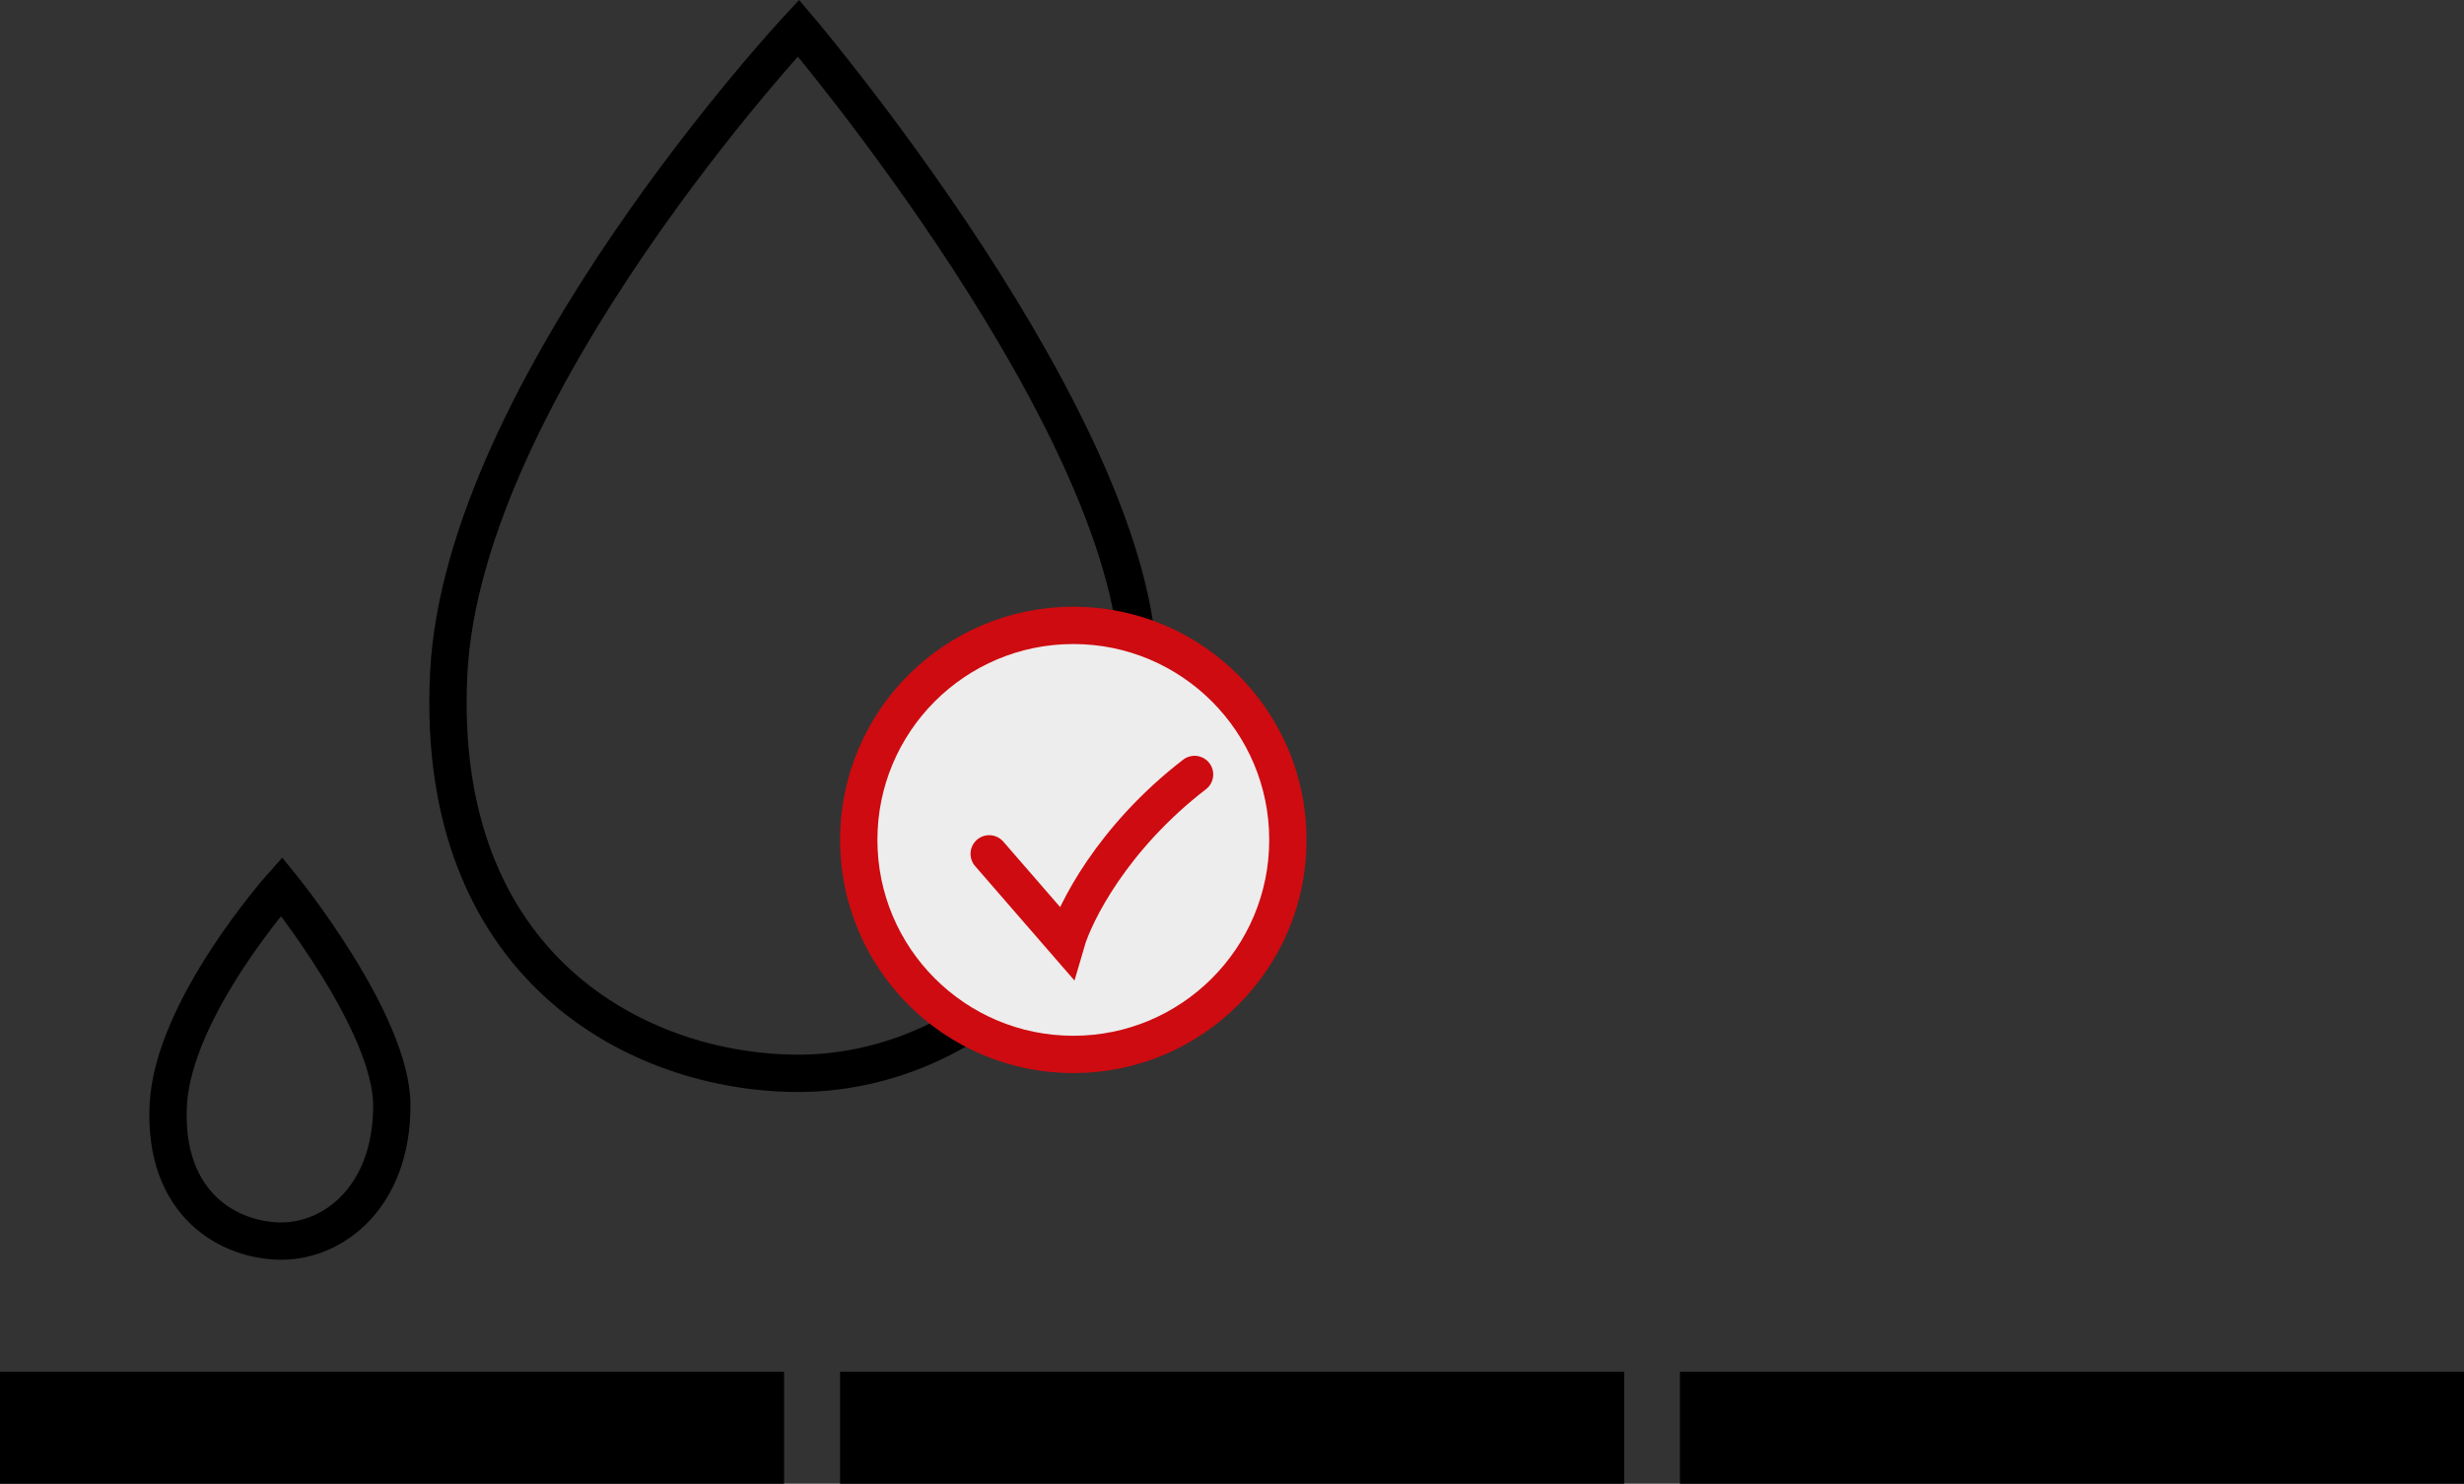 <?xml version="1.0" encoding="UTF-8"?>
<svg id="Ebene_2" data-name="Ebene 2" xmlns="http://www.w3.org/2000/svg" viewBox="0 0 109.55 65.98">
  <rect x="0" y="0" width="109.55" height="65.98" fill="#333333" stroke="none"/>
  <defs>
    <style>
      .cls-1, .cls-2 {
        stroke: #000;
      }

      .cls-1, .cls-2, .cls-3 {
        fill: none;
      }

      .cls-1, .cls-4, .cls-3 {
        stroke-width: 1.66px;
      }

      .cls-2 {
        stroke-width: 4.98px;
      }

      .cls-4 {
        fill: #ededed;
      }

      .cls-4, .cls-3 {
        stroke: #ce0b10;
      }

      .cls-3 {
        stroke-linecap: round;
      }
    </style>
  </defs>
  <g id="Ebene_1-2" data-name="Ebene 1">
    <path class="cls-1" d="M19.95,29.95c-.65,13.06,8.42,17.78,15.55,17.78s15.12-5.78,15.12-17.78c0-10.92-15.12-28.7-15.12-28.7,0,0-14.92,15.99-15.55,28.7Z"/>
    <path class="cls-1" d="M7.48,49.16c-.21,4.43,2.73,6.03,5.04,6.03s4.9-1.96,4.9-6.03c0-3.71-4.9-9.74-4.9-9.74,0,0-4.84,5.43-5.04,9.74Z"/>
    <circle class="cls-4" cx="47.72" cy="37.35" r="9.54"/>
    <path class="cls-3" d="M43.98,37.97l3.42,3.94c.38-1.31,2.05-4.65,5.71-7.47"/>
    <path class="cls-2" d="M74.69,63.49h34.86"/>
    <path class="cls-2" d="M37.35,63.49h34.86"/>
    <path class="cls-2" d="M0,63.49h34.86"/>
  </g>
</svg>